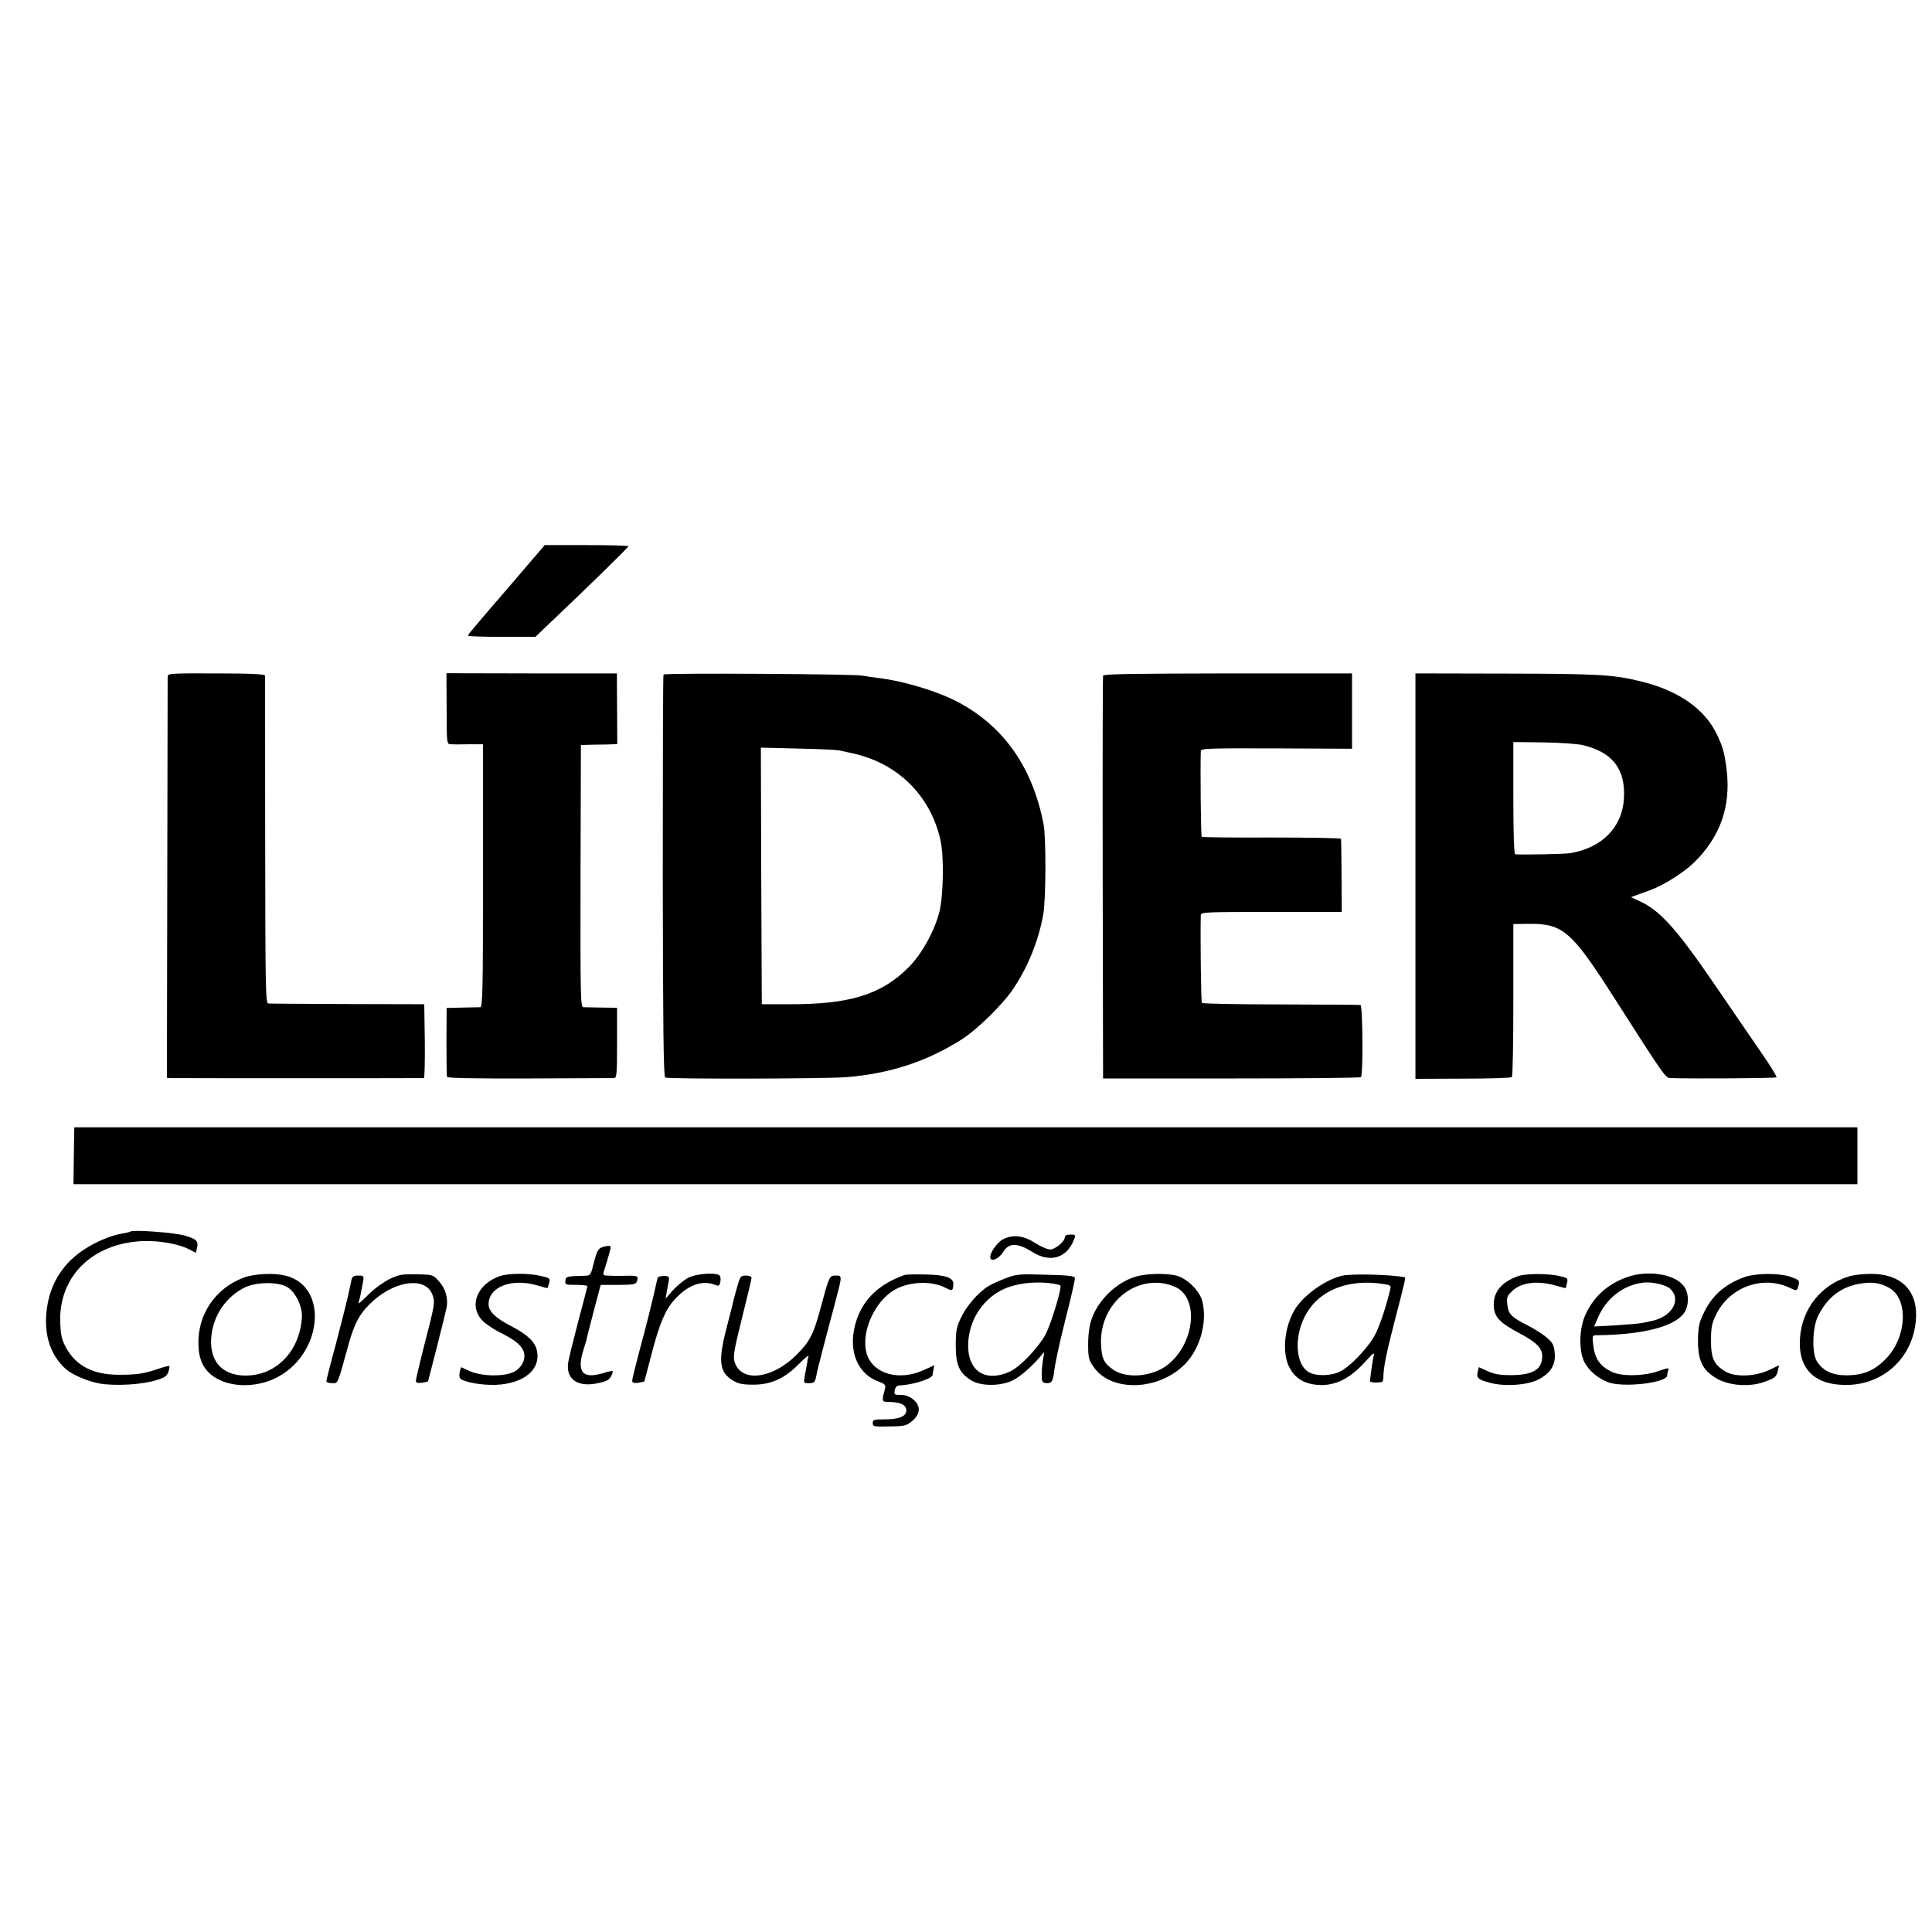 <?xml version="1.0" standalone="no"?>
<!DOCTYPE svg PUBLIC "-//W3C//DTD SVG 20010904//EN"
 "http://www.w3.org/TR/2001/REC-SVG-20010904/DTD/svg10.dtd">
<svg version="1.0" xmlns="http://www.w3.org/2000/svg"
 width="1036pt" height="1036pt" viewBox="0 0 1036 1036"
 preserveAspectRatio="xMidYMid meet">
<g transform="translate(0,1036) scale(0.1,-0.1)"
fill="#000000" stroke="none">
<path d="M2796 7291 c-69 -80 -135 -158 -148 -172 -13 -15 -39 -46 -60 -70
-20 -24 -46 -55 -57 -68 -12 -13 -21 -27 -21 -30 0 -3 81 -6 180 -6 l181 0 68
65 c207 196 431 415 431 421 0 3 -101 6 -224 6 l-225 0 -125 -146z"/>
<path d="M899 6733 c0 -10 -1 -498 -2 -1086 l-2 -1067 25 -1 c32 -1 1342 -1
1353 0 4 1 6 90 5 199 l-3 197 -410 1 c-225 1 -417 2 -426 3 -15 1 -16 79 -17
874 0 479 -1 877 -1 884 -1 8 -70 12 -261 12 -242 1 -260 0 -261 -16z"/>
<path d="M2395 6560 c0 -183 1 -190 20 -191 11 -1 55 -1 98 0 l77 0 0 -704 c0
-620 -2 -705 -15 -706 -8 0 -52 -1 -97 -2 l-83 -2 -1 -180 c0 -99 1 -184 3
-190 2 -6 156 -9 441 -8 240 1 445 2 454 2 15 1 17 20 17 189 l0 188 -82 1
c-45 1 -89 2 -99 2 -15 1 -16 56 -15 704 l2 702 75 2 c41 0 85 1 98 2 l22 1
-1 189 -1 190 -457 0 -457 1 1 -190z"/>
<path d="M3558 6743 c-3 -4 -4 -491 -4 -1081 1 -799 4 -1075 13 -1080 14 -9
867 -7 973 2 232 19 430 84 615 201 86 55 222 188 280 275 78 117 134 256 159
395 15 82 16 411 2 485 -58 301 -209 519 -449 650 -113 62 -302 119 -442 135
-33 4 -69 10 -80 12 -34 9 -1063 15 -1067 6z m942 -407 c14 -3 39 -8 55 -12
251 -49 432 -223 488 -468 20 -89 16 -305 -7 -391 -28 -104 -93 -220 -162
-290 -146 -148 -316 -201 -642 -200 l-147 0 -3 688 -2 688 197 -5 c109 -2 209
-7 223 -10z"/>
<path d="M5915 6737 c-2 -7 -3 -495 -2 -1086 l2 -1074 688 0 c378 0 690 3 695
7 12 12 10 386 -3 387 -5 1 -197 2 -427 3 -229 0 -419 4 -423 8 -5 5 -9 366
-6 471 1 16 26 17 379 17 l377 0 -1 193 c-1 105 -2 195 -3 199 0 4 -168 7
-372 7 -203 -1 -373 1 -375 4 -5 4 -8 371 -5 459 1 15 35 16 406 15 l405 -2 0
202 0 202 -666 0 c-499 -1 -666 -3 -669 -12z"/>
<path d="M7590 5662 l0 -1087 255 1 c140 0 258 4 262 8 5 4 8 191 8 414 l0
407 85 1 c178 2 227 -40 440 -372 289 -452 290 -454 318 -455 125 -4 564 -1
568 4 4 3 -35 66 -86 139 -50 73 -160 233 -243 355 -208 304 -297 403 -408
452 l-43 20 29 11 c17 6 50 18 75 27 72 27 179 94 234 148 140 136 198 301
175 495 -12 94 -19 120 -51 189 -64 137 -205 237 -405 286 -151 38 -232 42
-740 43 l-473 1 0 -1087z m895 703 c163 -38 233 -130 223 -289 -10 -153 -117
-262 -288 -291 -28 -5 -252 -9 -295 -6 -6 1 -10 108 -10 302 l0 300 160 -2
c88 -1 183 -8 210 -14z"/>
<path d="M399 4315 c-1 0 -2 -69 -3 -152 l-2 -153 4783 0 4783 0 0 153 0 152
-4780 0 c-2629 0 -4781 0 -4781 0z"/>
<path d="M699 3756 c-2 -2 -20 -7 -41 -10 -58 -9 -141 -43 -205 -85 -106 -68
-174 -168 -197 -290 -28 -148 7 -274 99 -354 35 -30 117 -65 180 -76 80 -14
226 -6 299 17 49 14 61 23 69 46 5 15 7 29 5 31 -2 2 -30 -5 -62 -16 -76 -26
-113 -31 -212 -31 -136 1 -227 49 -279 144 -24 43 -29 66 -32 136 -9 247 172
425 442 437 88 3 187 -14 247 -43 l38 -20 6 24 c10 39 -1 50 -68 69 -56 16
-277 32 -289 21z"/>
<path d="M5710 3726 c0 -23 -51 -66 -79 -66 -15 0 -51 16 -81 35 -61 40 -119
46 -171 20 -31 -17 -69 -69 -69 -96 0 -29 47 -10 69 27 30 51 77 51 158 0 95
-60 185 -32 223 69 9 23 7 25 -20 25 -19 0 -30 -5 -30 -14z"/>
<path d="M3224 3670 c-16 -6 -26 -26 -39 -79 -17 -69 -18 -71 -49 -72 -100 -3
-101 -3 -104 -26 -3 -22 0 -23 57 -23 34 0 61 -3 61 -7 0 -3 -23 -91 -51 -195
-27 -104 -52 -204 -53 -221 -9 -87 56 -128 165 -103 40 8 57 18 66 36 7 13 10
26 8 28 -1 2 -26 -3 -54 -12 -109 -32 -140 8 -101 130 6 17 12 40 15 50 3 16
34 136 66 257 l10 37 93 0 c76 0 95 3 100 16 12 30 6 34 -46 33 -29 -1 -72 -1
-95 0 -41 1 -42 2 -33 29 5 15 16 51 24 80 14 48 14 52 -2 51 -9 0 -27 -4 -38
-9z"/>
<path d="M1304 3508 c-151 -58 -245 -198 -240 -359 2 -80 28 -134 82 -171 83
-57 219 -61 327 -10 254 119 295 492 60 551 -64 17 -171 11 -229 -11z m243
-54 c41 -30 74 -100 72 -154 -8 -171 -122 -302 -275 -315 -142 -12 -224 68
-211 206 10 116 80 217 181 266 67 31 188 30 233 -3z"/>
<path d="M2090 3502 c-30 -15 -80 -50 -109 -79 -59 -57 -63 -60 -56 -40 4 12
9 35 22 105 5 30 4 32 -26 32 -24 0 -32 -5 -36 -22 -2 -13 -12 -54 -20 -93 -9
-38 -38 -154 -65 -256 -28 -102 -50 -190 -50 -196 0 -5 14 -10 30 -10 34 0 28
-13 90 211 33 118 64 171 134 233 126 111 284 125 316 27 13 -38 12 -47 -45
-268 -25 -97 -45 -183 -45 -191 0 -9 9 -12 31 -10 18 3 33 6 34 7 2 4 95 369
100 397 9 48 -7 104 -41 140 -32 36 -33 36 -121 38 -77 1 -95 -2 -143 -25z"/>
<path d="M2677 3516 c-126 -46 -167 -170 -81 -246 19 -16 58 -42 87 -56 73
-37 105 -61 121 -92 20 -39 1 -90 -44 -116 -49 -29 -176 -28 -242 2 l-46 21
-7 -26 c-3 -14 -2 -30 3 -35 20 -20 118 -37 192 -34 151 7 241 83 219 184 -10
47 -50 85 -140 132 -83 43 -119 78 -119 116 0 95 126 142 265 100 27 -8 50
-14 51 -13 1 1 5 14 9 28 6 24 3 26 -45 37 -68 16 -175 15 -223 -2z"/>
<path d="M3692 3509 c-23 -12 -60 -42 -83 -67 l-40 -46 6 35 c3 18 8 46 11 60
4 23 2 26 -26 27 -17 0 -33 -5 -34 -11 -2 -7 -11 -48 -21 -92 -10 -44 -39
-162 -66 -261 -27 -100 -49 -189 -49 -197 0 -12 8 -15 31 -12 18 3 33 6 34 7
1 2 18 68 39 148 43 164 73 236 124 292 70 77 146 105 214 79 23 -9 26 -7 31
17 3 15 0 30 -6 34 -25 16 -122 8 -165 -13z"/>
<path d="M4850 3523 c-134 -48 -217 -126 -256 -239 -51 -150 -5 -285 112 -330
41 -16 45 -20 39 -43 -18 -69 -19 -68 30 -69 57 -2 85 -16 85 -46 0 -31 -39
-47 -117 -47 -56 0 -63 -2 -63 -20 0 -19 6 -20 89 -18 82 1 93 4 122 29 45 37
48 81 7 115 -20 17 -42 25 -67 25 -35 0 -38 2 -33 25 3 17 11 25 26 26 68 2
175 36 177 56 0 4 2 18 5 30 l4 22 -55 -25 c-132 -61 -271 -23 -306 83 -37
114 41 291 156 351 79 41 194 44 266 6 35 -18 38 -17 41 16 5 38 -40 54 -152
56 -52 1 -102 0 -110 -3z"/>
<path d="M5394 3506 c-33 -12 -77 -32 -96 -44 -53 -33 -117 -107 -146 -170
-23 -48 -27 -71 -27 -147 0 -104 19 -147 83 -187 51 -32 157 -32 223 0 41 20
112 83 155 137 14 19 15 18 8 -20 -4 -22 -8 -60 -8 -84 -1 -36 3 -44 18 -47
35 -5 43 7 50 71 4 35 31 160 61 277 30 117 52 214 49 217 -10 10 -42 13 -174
16 -121 4 -141 2 -196 -19z m259 -30 c16 -3 31 -7 33 -9 10 -10 -50 -206 -79
-262 -38 -70 -136 -174 -190 -199 -141 -65 -239 9 -224 170 13 132 100 244
221 284 71 23 157 29 239 16z"/>
<path d="M6089 3514 c-103 -31 -201 -126 -236 -229 -11 -31 -18 -81 -18 -132
0 -74 3 -85 30 -124 96 -137 353 -126 492 19 80 84 118 225 90 335 -13 53 -78
118 -133 135 -54 16 -167 14 -225 -4z m233 -66 c108 -76 75 -300 -60 -406 -80
-64 -220 -77 -292 -27 -51 35 -63 62 -66 138 -8 199 158 357 341 324 27 -5 62
-18 77 -29z"/>
<path d="M7196 3519 c-92 -22 -209 -107 -254 -183 -55 -93 -68 -230 -29 -306
28 -56 73 -87 141 -95 95 -12 180 27 266 122 48 53 52 55 45 28 -3 -16 -9 -50
-12 -75 -3 -25 -6 -49 -7 -55 -1 -8 30 -11 63 -6 5 0 9 11 9 24 0 49 14 123
58 293 61 235 63 244 55 245 -73 15 -288 20 -335 8z m221 -44 c41 -6 43 -8 37
-33 -26 -106 -60 -205 -87 -251 -41 -69 -130 -161 -182 -186 -51 -25 -133 -25
-170 -1 -71 46 -76 198 -10 312 74 128 227 187 412 159z"/>
<path d="M8138 3516 c-84 -30 -128 -82 -128 -149 0 -68 25 -96 144 -160 85
-45 116 -77 116 -118 0 -72 -48 -102 -165 -103 -61 0 -91 5 -127 21 l-48 22
-6 -25 c-8 -33 2 -42 66 -59 78 -21 197 -13 256 16 68 34 97 80 91 144 -4 42
-10 54 -41 81 -20 18 -65 46 -99 64 -93 47 -109 63 -114 114 -5 39 -2 47 27
74 48 46 138 57 237 27 26 -8 48 -13 49 -12 0 1 4 14 7 28 6 24 3 26 -37 36
-67 15 -186 15 -228 -1z"/>
<path d="M8723 3511 c-103 -37 -177 -104 -221 -200 -35 -76 -37 -195 -5 -257
24 -44 68 -82 123 -105 79 -32 320 -5 320 36 0 7 3 20 6 29 5 12 -4 11 -53 -6
-76 -28 -202 -30 -253 -3 -63 32 -89 71 -97 146 -5 48 -5 49 23 49 235 3 401
43 459 112 33 39 35 113 3 153 -50 64 -194 86 -305 46z m233 -62 c63 -59 9
-151 -101 -173 -16 -4 -41 -9 -55 -11 -14 -3 -76 -8 -138 -12 l-114 -6 17 39
c45 110 136 182 245 196 47 6 123 -11 146 -33z"/>
<path d="M9352 3511 c-106 -39 -175 -101 -220 -200 -22 -46 -26 -71 -27 -141
0 -110 27 -161 106 -205 68 -37 177 -43 253 -14 57 21 61 25 70 61 l6 27 -57
-27 c-74 -34 -180 -37 -230 -7 -62 37 -78 70 -78 165 0 73 4 93 28 142 72 147
250 211 395 142 38 -18 38 -18 47 16 5 23 1 27 -37 41 -63 24 -191 23 -256 0z"/>
<path d="M9913 3515 c-150 -46 -251 -175 -261 -332 -11 -169 84 -257 268 -249
176 9 316 132 348 305 33 182 -57 291 -238 290 -41 0 -94 -6 -117 -14z m219
-62 c103 -59 93 -264 -18 -378 -62 -64 -121 -89 -209 -90 -78 0 -127 22 -161
73 -29 42 -26 181 4 243 51 104 126 161 235 177 60 9 103 2 149 -25z"/>
<path d="M3955 3466 c-9 -29 -17 -62 -20 -72 -2 -11 -19 -80 -39 -155 -46
-177 -39 -237 33 -281 29 -18 51 -23 111 -23 95 0 168 33 246 113 30 30 52 48
50 41 -3 -8 -7 -27 -9 -44 -3 -16 -8 -46 -12 -66 -6 -35 -6 -36 24 -36 25 0
31 5 36 29 4 15 6 29 6 30 0 4 62 243 96 368 40 152 40 150 5 150 -35 0 -35
-1 -82 -175 -37 -139 -58 -180 -130 -251 -129 -129 -294 -148 -330 -40 -10 32
-6 58 39 239 28 112 51 208 51 215 0 7 -13 12 -30 12 -27 0 -31 -4 -45 -54z"/>
</g>
</svg>
